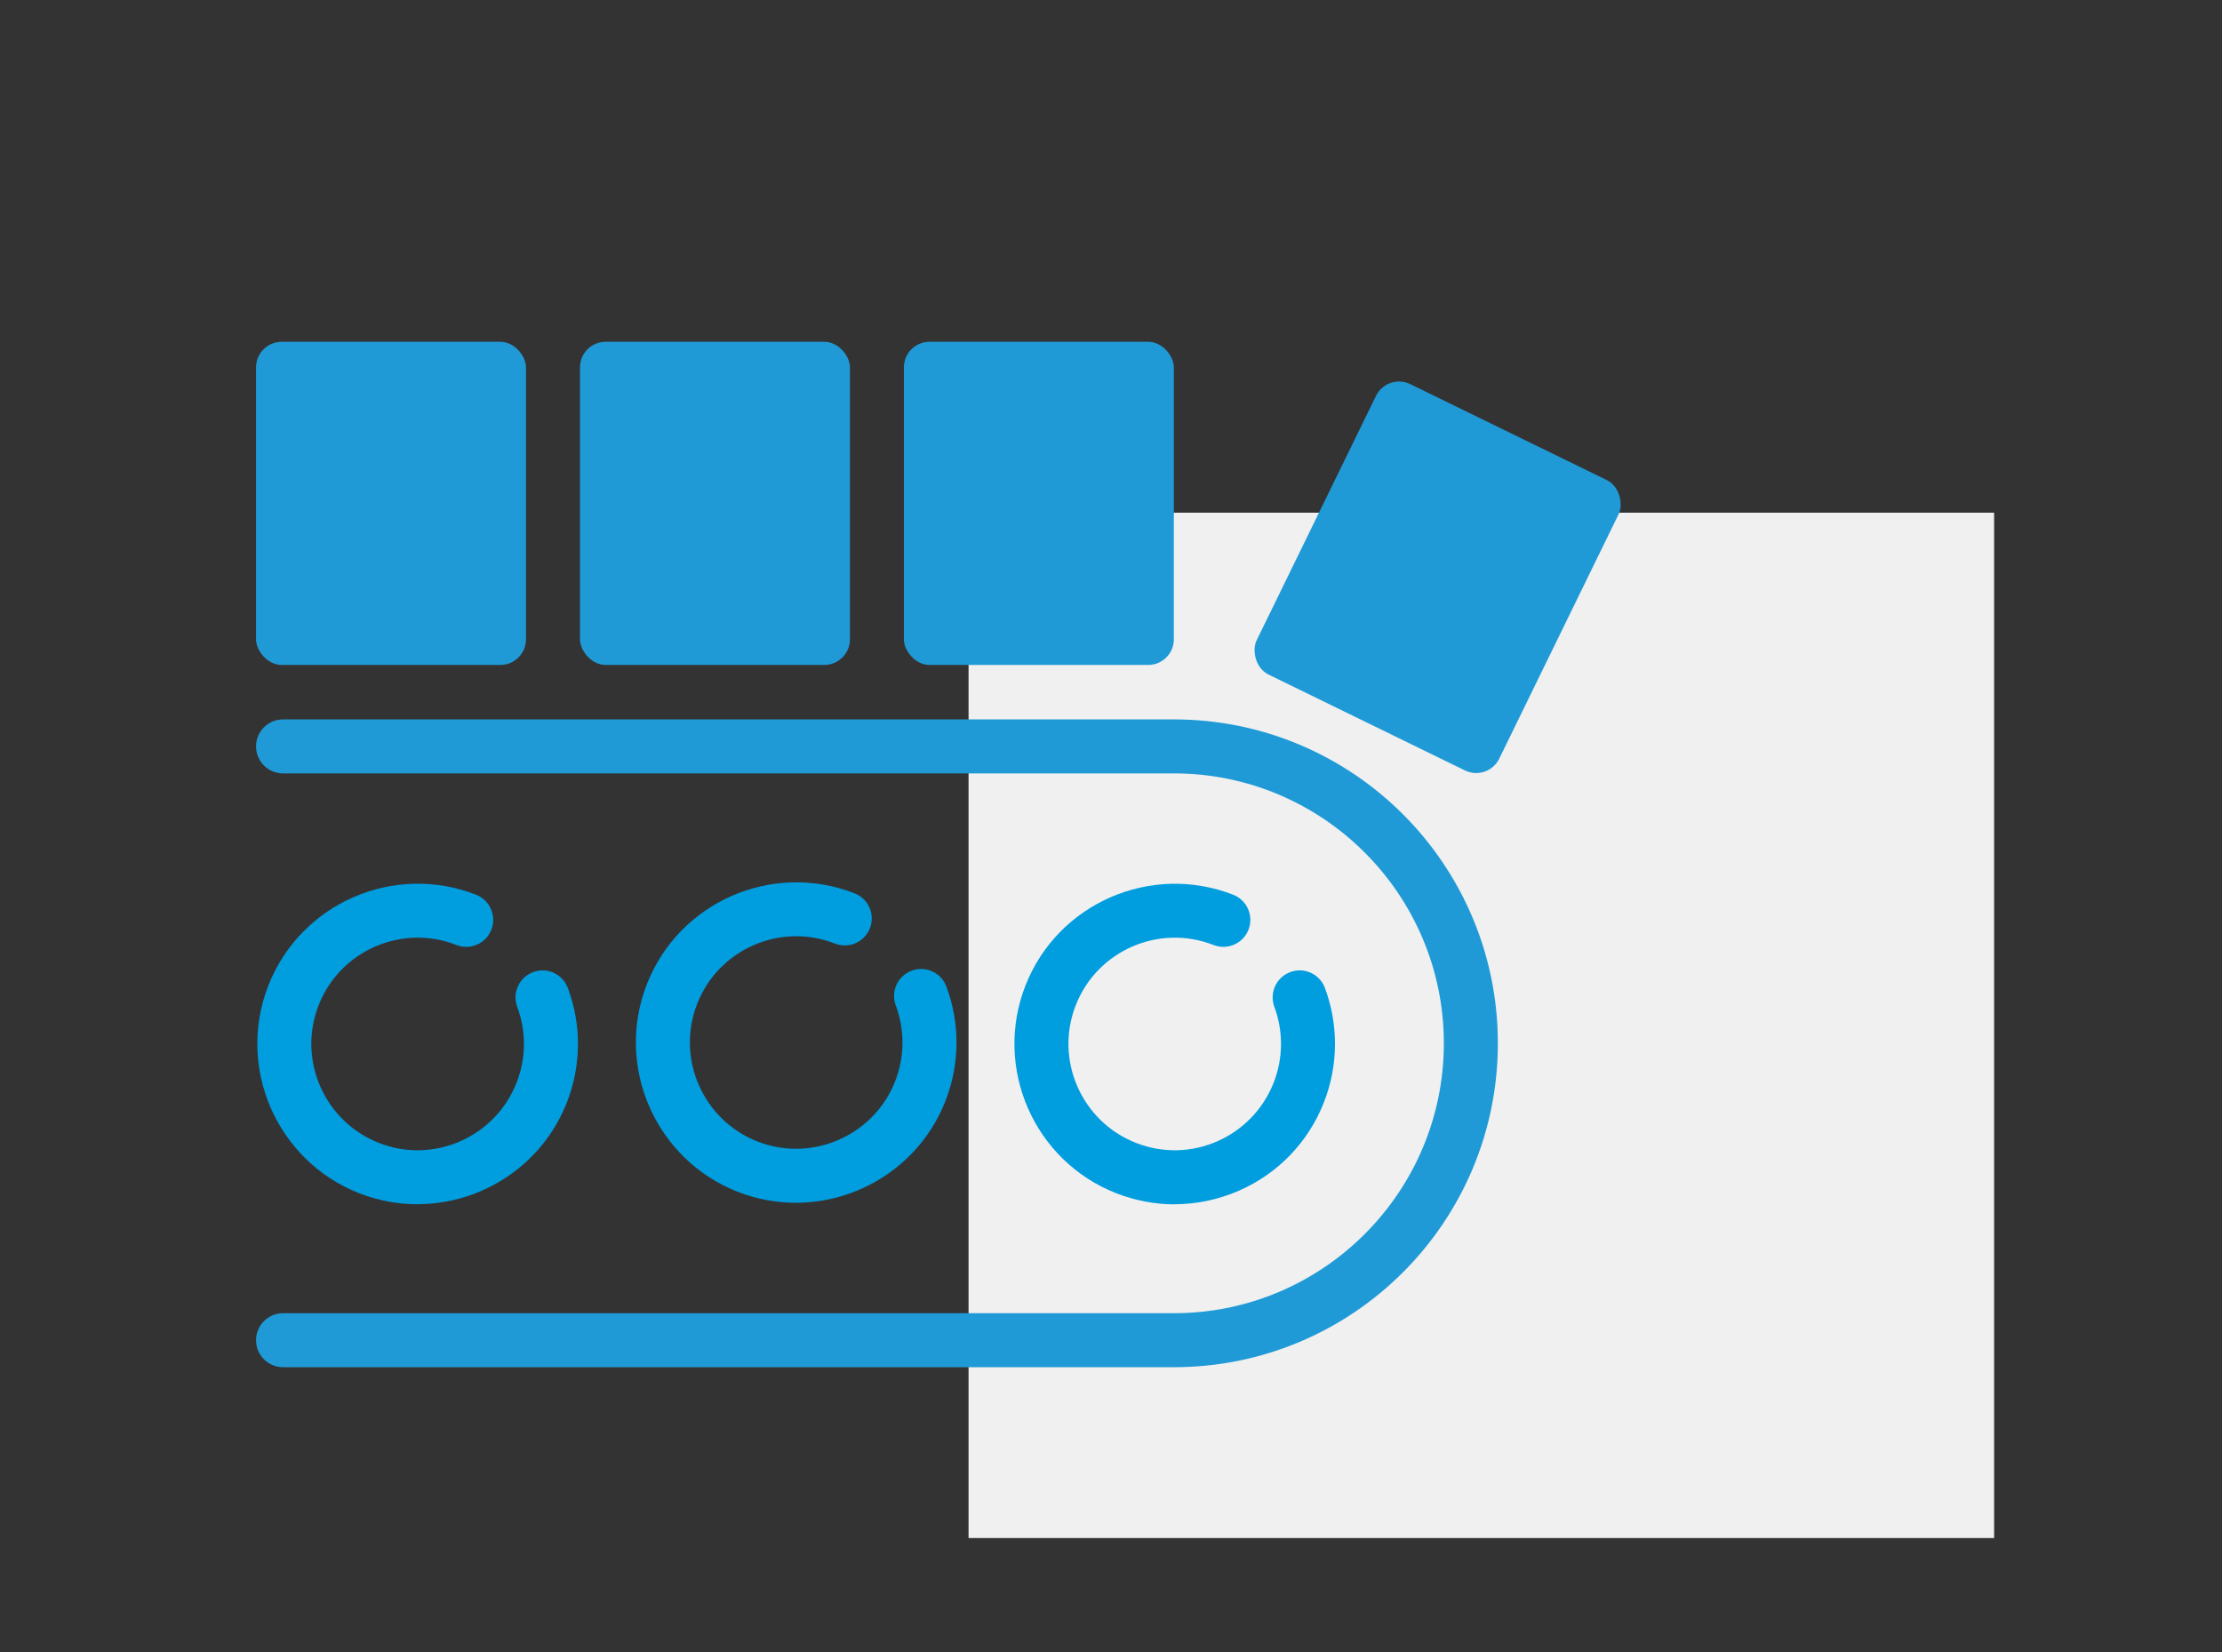 <?xml version="1.0" encoding="UTF-8"?>
<svg xmlns="http://www.w3.org/2000/svg" viewBox="0 0 39 29">
  <rect x="0" y="0" width="39" height="29" fill="#333333" stroke="none"/>
  <defs>
    <style>.d{fill:#f0f0f0;}.e{fill:#009ddf;}.f{fill:#1f9ad7;}</style>
  </defs>
  <g id="a">
    <rect id="b" class="d" x="17" y="9" width="18" height="18"></rect>
  </g>
  <g id="c">
    <g>
      <path class="e" d="M7.327,21.14c-.341,0-.687-.062-1.023-.193-1.444-.567-2.159-2.202-1.594-3.647,.566-1.444,2.202-2.159,3.646-1.593,.243,.095,.364,.37,.268,.614-.095,.243-.368,.364-.614,.268-.956-.375-2.042,.098-2.417,1.056-.376,.958,.099,2.042,1.057,2.418,.954,.378,2.041-.098,2.417-1.057,.168-.428,.172-.9,.011-1.331-.092-.245,.033-.518,.279-.61,.243-.093,.518,.033,.61,.279,.242,.649,.236,1.362-.017,2.008-.435,1.109-1.499,1.787-2.624,1.787Z"></path>
      <path class="e" d="M13.971,21.115c-.341,0-.687-.062-1.023-.193-1.444-.566-2.159-2.202-1.594-3.646,.566-1.445,2.201-2.158,3.646-1.594,.243,.095,.364,.371,.268,.614s-.369,.364-.614,.268c-.957-.375-2.042,.098-2.417,1.057-.375,.957,.099,2.041,1.057,2.417,.955,.374,2.042-.099,2.417-1.056,.168-.428,.172-.901,.011-1.332-.092-.245,.033-.518,.279-.61,.244-.092,.518,.032,.61,.279,.242,.65,.236,1.362-.017,2.009-.435,1.108-1.5,1.786-2.624,1.786Z"></path>
      <path class="e" d="M20.619,21.142c-.347,0-.694-.066-1.027-.195-1.445-.567-2.159-2.203-1.593-3.647,.566-1.445,2.204-2.156,3.646-1.593,.243,.095,.364,.37,.268,.614-.095,.243-.369,.364-.614,.268-.957-.375-2.042,.098-2.417,1.056-.376,.958,.098,2.042,1.056,2.418,.958,.378,2.041-.098,2.417-1.057,.168-.428,.172-.9,.012-1.332-.091-.245,.034-.518,.279-.609,.246-.093,.517,.033,.609,.279,.241,.649,.235,1.362-.018,2.007-.274,.7-.804,1.25-1.493,1.552-.362,.157-.744,.237-1.126,.237Z"></path>
      <rect class="f" x="4.494" y="6" width="4.738" height="5.673" rx=".45" ry=".45"></rect>
      <rect class="f" x="10.18" y="6" width="4.738" height="5.673" rx=".45" ry=".45"></rect>
      <rect class="f" x="15.865" y="6" width="4.738" height="5.673" rx=".45" ry=".45"></rect>
      <rect class="f" x="22.863" y="7.298" width="4.738" height="5.673" rx=".45" ry=".45" transform="translate(7.005 -10.043) rotate(26.023)"></rect>
      <path class="f" d="M20.603,12.629H4.968c-.262,0-.474,.212-.474,.474,0,.262,.212,.474,.474,.474h15.636c2.613,0,4.738,2.125,4.738,4.738s-2.125,4.738-4.738,4.738H4.968c-.262,0-.474,.212-.474,.474,0,.262,.212,.474,.474,.474h15.636c3.14,0,5.686-2.546,5.686-5.686s-2.546-5.686-5.686-5.686Z"></path>
    </g>
  </g>
</svg>
